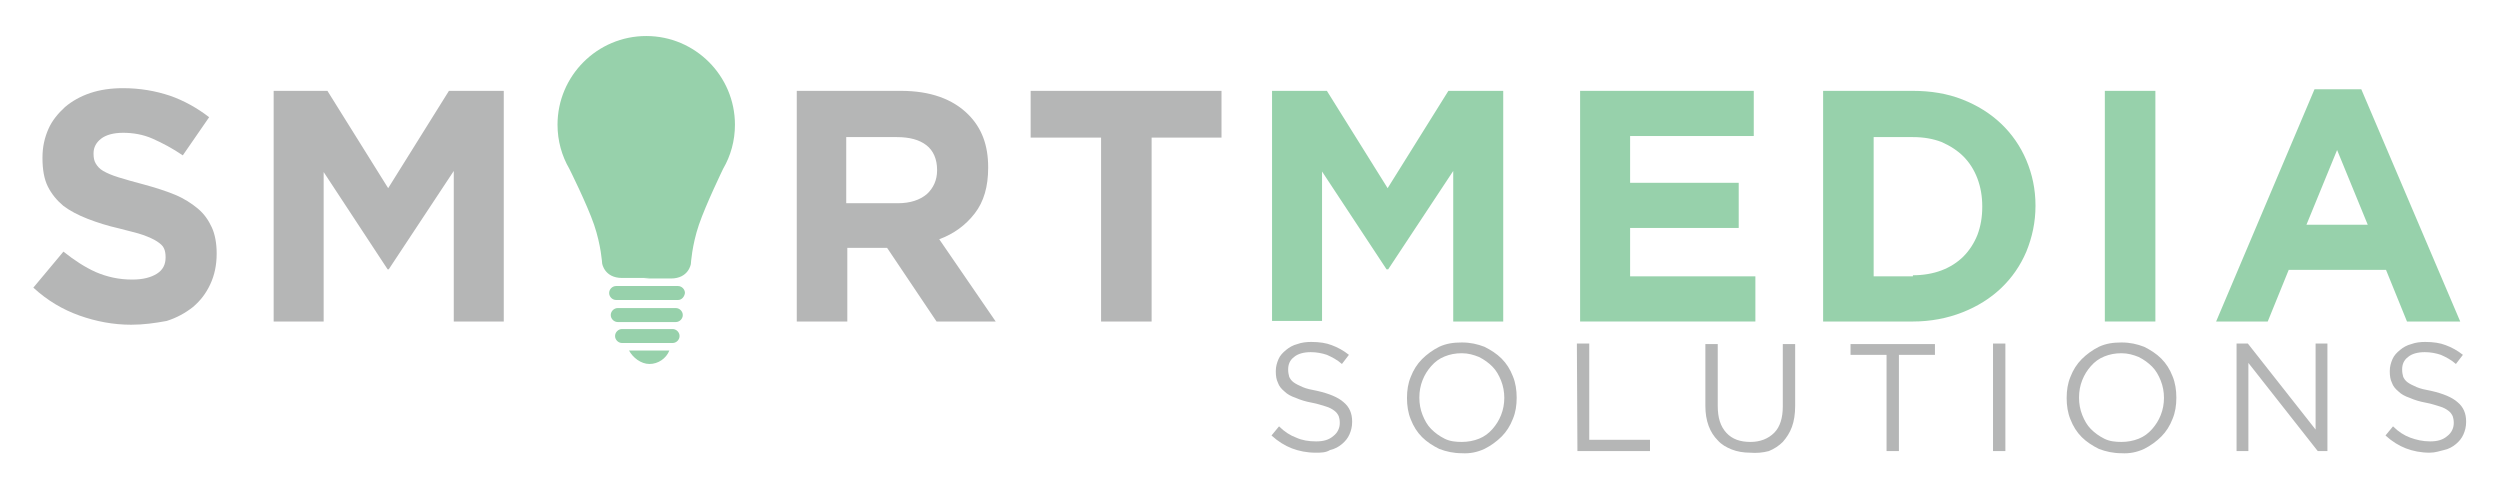 <?xml version="1.0" encoding="utf-8"?>
<!-- Generator: Adobe Illustrator 19.2.0, SVG Export Plug-In . SVG Version: 6.00 Build 0)  -->
<svg version="1.1" id="logo_sms" xmlns="http://www.w3.org/2000/svg" xmlns:xlink="http://www.w3.org/1999/xlink" x="0px" y="0px"
	 viewBox="0 0 465 91" style="enable-background:new 0 0 465 91;" xml:space="preserve">
<style type="text/css">
	.st0{fill:#B5B6B6;}
	.st1{fill:#97D1AB;}
</style>
<g>
	<path class="st0" d="M244.7,84.2c-1.6,0-3.1-0.3-4.4-0.8s-2.6-1.3-3.8-2.4l1.4-1.7c1,1,2.1,1.7,3.2,2.1c1.1,0.5,2.3,0.7,3.7,0.7
		s2.4-0.3,3.2-1c0.8-0.6,1.2-1.5,1.2-2.4v-0.1c0-0.5-0.1-0.9-0.2-1.2c-0.2-0.4-0.4-0.7-0.8-1s-0.9-0.6-1.6-0.8s-1.5-0.5-2.6-0.7
		s-2.1-0.5-3-0.9c-0.9-0.3-1.6-0.7-2.1-1.2c-0.6-0.5-1-1-1.2-1.6c-0.3-0.6-0.4-1.3-0.4-2.1V69c0-0.8,0.2-1.5,0.5-2.2
		s0.8-1.2,1.4-1.7s1.3-0.9,2.1-1.1c0.8-0.3,1.7-0.4,2.6-0.4c1.5,0,2.8,0.2,3.8,0.6c1.1,0.4,2.2,1,3.2,1.8l-1.3,1.7
		c-0.9-0.8-1.9-1.3-2.8-1.7c-0.9-0.3-1.9-0.5-3-0.5c-1.3,0-2.4,0.3-3.1,0.9c-0.8,0.6-1.1,1.4-1.1,2.3v0.1c0,0.5,0.1,0.9,0.2,1.3
		c0.2,0.4,0.4,0.7,0.8,1s1,0.6,1.7,0.9s1.6,0.5,2.7,0.7c2.2,0.5,3.9,1.2,4.9,2.1c1.1,0.9,1.6,2.1,1.6,3.6v0.1c0,0.9-0.2,1.6-0.5,2.3
		s-0.8,1.3-1.4,1.8s-1.3,0.9-2.2,1.1C246.6,84.2,245.7,84.2,244.7,84.2L244.7,84.2z"/>
	<path class="st0" d="M271.9,84.3c-1.5,0-2.9-0.3-4.2-0.8c-1.2-0.6-2.3-1.3-3.2-2.2s-1.6-2-2.1-3.3c-0.5-1.2-0.7-2.6-0.7-3.9V74
		c0-1.4,0.2-2.7,0.7-3.9c0.5-1.3,1.2-2.4,2.1-3.3s2-1.7,3.2-2.3c1.3-0.6,2.6-0.8,4.2-0.8s2.9,0.3,4.2,0.8c1.2,0.6,2.3,1.3,3.2,2.2
		s1.6,2,2.1,3.3c0.5,1.2,0.7,2.6,0.7,3.9V74c0,1.4-0.2,2.7-0.7,3.9c-0.5,1.3-1.2,2.4-2.1,3.3s-2,1.7-3.2,2.3
		C274.8,84.1,273.4,84.4,271.9,84.3z M271.9,82.2c1.1,0,2.2-0.2,3.2-0.6s1.8-1,2.5-1.8s1.2-1.6,1.6-2.6s0.6-2.1,0.6-3.2l0,0
		c0-1.1-0.2-2.2-0.6-3.2s-0.9-1.9-1.6-2.6s-1.5-1.3-2.5-1.8c-1-0.4-2-0.7-3.2-0.7s-2.2,0.2-3.2,0.6s-1.8,1-2.5,1.8s-1.2,1.6-1.6,2.6
		s-0.6,2.1-0.6,3.2V74c0,1.1,0.2,2.2,0.6,3.2s0.9,1.9,1.6,2.6s1.5,1.3,2.5,1.8S270.8,82.2,271.9,82.2z"/>
	<path class="st0" d="M293.3,63.9h2.3v17.9h11.3v2.1h-13.5L293.3,63.9L293.3,63.9z"/>
	<path class="st0" d="M325.5,84.2c-1.2,0-2.4-0.2-3.4-0.6s-1.9-0.9-2.6-1.7c-0.7-0.7-1.3-1.6-1.7-2.7s-0.6-2.3-0.6-3.7V64h2.3v11.5
		c0,2.2,0.5,3.8,1.6,5s2.6,1.7,4.5,1.7c1.8,0,3.3-0.6,4.4-1.7s1.6-2.8,1.6-4.9V64h2.3v11.5c0,1.5-0.2,2.8-0.6,3.9s-1,2-1.7,2.8
		c-0.7,0.7-1.6,1.3-2.6,1.7C327.9,84.2,326.7,84.3,325.5,84.2L325.5,84.2z"/>
	<path class="st0" d="M350.9,66h-6.7v-2h15.7v2h-6.7v17.9h-2.3V66z"/>
	<path class="st0" d="M370.7,63.9h2.3v20h-2.3V63.9z"/>
	<path class="st0" d="M394.6,84.3c-1.5,0-2.9-0.3-4.2-0.8c-1.2-0.6-2.3-1.3-3.2-2.2s-1.6-2-2.1-3.3c-0.5-1.2-0.7-2.6-0.7-3.9V74
		c0-1.4,0.2-2.7,0.7-3.9c0.5-1.3,1.2-2.4,2.1-3.3s2-1.7,3.2-2.3c1.3-0.6,2.6-0.8,4.2-0.8s2.9,0.3,4.2,0.8c1.2,0.6,2.3,1.3,3.2,2.2
		s1.6,2,2.1,3.3c0.5,1.2,0.7,2.6,0.7,3.9V74c0,1.4-0.2,2.7-0.7,3.9c-0.5,1.3-1.2,2.4-2.1,3.3s-2,1.7-3.2,2.3
		C397.5,84.1,396.1,84.4,394.6,84.3z M394.6,82.2c1.1,0,2.2-0.2,3.2-0.6s1.8-1,2.5-1.8s1.2-1.6,1.6-2.6s0.6-2.1,0.6-3.2l0,0
		c0-1.1-0.2-2.2-0.6-3.2s-0.9-1.9-1.6-2.6s-1.5-1.3-2.5-1.8c-1-0.4-2-0.7-3.2-0.7s-2.2,0.2-3.2,0.6s-1.8,1-2.5,1.8s-1.2,1.6-1.6,2.6
		s-0.6,2.1-0.6,3.2V74c0,1.1,0.2,2.2,0.6,3.2s0.9,1.9,1.6,2.6s1.5,1.3,2.5,1.8S393.5,82.2,394.6,82.2z"/>
	<path class="st0" d="M416,63.9h2.1l12.6,16v-16h2.2v20h-1.8l-12.9-16.4v16.4H416V63.9L416,63.9z"/>
	<path class="st0" d="M451.9,84.2c-1.6,0-3.1-0.3-4.4-0.8s-2.6-1.3-3.8-2.4l1.4-1.7c1,1,2.1,1.7,3.2,2.1s2.3,0.7,3.7,0.7
		s2.4-0.3,3.2-1c0.8-0.6,1.2-1.5,1.2-2.4v-0.1c0-0.5-0.1-0.9-0.2-1.2c-0.2-0.4-0.4-0.7-0.8-1s-0.9-0.6-1.6-0.8s-1.5-0.5-2.6-0.7
		s-2.1-0.5-3-0.9c-0.9-0.3-1.6-0.7-2.1-1.2c-0.6-0.5-1-1-1.2-1.6c-0.3-0.6-0.4-1.3-0.4-2.1V69c0-0.8,0.2-1.5,0.5-2.2
		s0.8-1.2,1.4-1.7s1.3-0.9,2.1-1.1c0.8-0.3,1.7-0.4,2.6-0.4c1.5,0,2.8,0.2,3.8,0.6c1.1,0.4,2.2,1,3.2,1.8l-1.3,1.7
		c-0.9-0.8-1.9-1.3-2.8-1.7c-0.9-0.3-1.9-0.5-3-0.5c-1.3,0-2.4,0.3-3.1,0.9c-0.8,0.6-1.1,1.4-1.1,2.3v0.1c0,0.5,0.1,0.9,0.2,1.3
		c0.2,0.4,0.4,0.7,0.8,1s1,0.6,1.7,0.9s1.6,0.5,2.7,0.7c2.2,0.5,3.9,1.2,4.9,2.1c1.1,0.9,1.6,2.1,1.6,3.6v0.1c0,0.9-0.2,1.6-0.5,2.3
		s-0.8,1.3-1.4,1.8s-1.3,0.9-2.2,1.1S453,84.2,451.9,84.2L451.9,84.2z"/>
	<path class="st0" d="M24.4,60.4c-3.3,0-6.5-0.6-9.6-1.7s-6-2.8-8.6-5.2l5.6-6.7c2,1.6,4,2.9,6,3.8c2.1,0.9,4.3,1.4,6.8,1.4
		c2,0,3.5-0.4,4.6-1.1s1.6-1.7,1.6-3v-0.1c0-0.6-0.1-1.2-0.3-1.6c-0.2-0.5-0.7-0.9-1.3-1.3s-1.5-0.8-2.6-1.2S24,43,22.2,42.5
		c-2.2-0.5-4.1-1.1-5.9-1.8s-3.3-1.5-4.5-2.4c-1.2-1-2.2-2.2-2.9-3.6s-1-3.2-1-5.3v-0.1c0-2,0.4-3.7,1.1-5.3s1.8-2.9,3.1-4.1
		c1.3-1.1,2.9-2,4.7-2.6c1.8-0.6,3.8-0.9,6.1-0.9c3.1,0,6,0.5,8.7,1.4c2.6,0.9,5.1,2.3,7.3,4L34,28.9c-1.9-1.3-3.8-2.3-5.6-3.1
		s-3.7-1.1-5.5-1.1s-3.2,0.4-4.1,1.1s-1.4,1.6-1.4,2.7v0.1c0,0.7,0.1,1.3,0.4,1.8s0.7,1,1.4,1.4c0.7,0.4,1.6,0.8,2.9,1.2
		s2.7,0.8,4.6,1.3c2.2,0.6,4.1,1.2,5.8,1.9s3.1,1.6,4.3,2.6s2,2.2,2.6,3.5s0.9,3,0.9,4.8v0.1c0,2.1-0.4,4-1.2,5.7s-1.8,3-3.2,4.2
		c-1.4,1.1-3,2-4.9,2.6C28.8,60.1,26.7,60.4,24.4,60.4z"/>
	<path class="st0" d="M50.7,16.9h10.2L72.2,35l11.3-18.1h10.2v42.9h-9.3v-28L72.3,50.1h-0.2L60.2,32v27.8h-9.3V16.9H50.7z"/>
	<path class="st0" d="M148,16.9h19.6c5.4,0,9.6,1.5,12.5,4.4c2.5,2.5,3.7,5.7,3.7,9.8v0.1c0,3.5-0.8,6.3-2.5,8.5s-3.9,3.8-6.6,4.8
		l10.5,15.3h-11L165,46.1h-7.4v13.7h-9.4V16.9H148L148,16.9z M167,37.8c2.3,0,4.1-0.6,5.4-1.7c1.2-1.1,1.9-2.6,1.9-4.4v-0.1
		c0-2-0.7-3.6-2-4.6s-3.1-1.5-5.5-1.5h-9.4v12.3H167z"/>
	<path class="st0" d="M204.7,25.6h-13v-8.7h35.5v8.7h-13v34.2h-9.4V25.6H204.7z"/>
	<path class="st1" d="M236.6,16.9h10.2L258.1,35l11.3-18.1h10.2v42.9h-9.3v-28l-12.1,18.3h-0.3l-12-18.2v27.8h-9.3L236.6,16.9
		L236.6,16.9z"/>
	<path class="st1" d="M293.9,16.9h32.3v8.4h-23V34h20.2v8.4h-20.2v9h23.3v8.4h-32.6L293.9,16.9L293.9,16.9z"/>
	<path class="st1" d="M339.1,16.9h16.7c3.3,0,6.4,0.5,9.2,1.6s5.2,2.6,7.2,4.5s3.6,4.2,4.7,6.8s1.7,5.4,1.7,8.4v0.1
		c0,3-0.6,5.8-1.7,8.5c-1.1,2.6-2.7,4.9-4.7,6.8s-4.4,3.4-7.2,4.5s-5.9,1.7-9.2,1.7h-16.7C339.1,59.8,339.1,16.9,339.1,16.9z
		 M355.8,51.2c1.9,0,3.7-0.3,5.3-0.9s3-1.5,4.1-2.6s2-2.5,2.6-4c0.6-1.6,0.9-3.3,0.9-5.2v-0.1c0-1.9-0.3-3.6-0.9-5.2s-1.5-3-2.6-4.1
		s-2.5-2-4.1-2.7c-1.6-0.6-3.3-0.9-5.3-0.9h-7.3v25.9h7.3V51.2z"/>
	<path class="st1" d="M391.5,16.9h9.4v42.9h-9.4V16.9z"/>
	<path class="st1" d="M430.5,16.6h8.7l18.4,43.2h-9.9l-3.9-9.6h-18.1l-3.9,9.6h-9.6C412.2,59.8,430.5,16.6,430.5,16.6z M440.4,41.8
		l-5.7-13.9L429,41.8H440.4L440.4,41.8z"/>
	<path class="st1" d="M119.7,51.8h5.1c3.3,0,3.7-2.7,3.7-2.7s0.2-3.5,1.5-7.3s4.5-10.4,4.5-10.4c1.4-2.4,2.2-5.2,2.2-8.2
		c0-9.1-7.4-16.5-16.5-16.5s-16.5,7.4-16.5,16.5c0,3,0.8,5.8,2.2,8.2c0,0,3.3,6.6,4.6,10.4S112,49,112,49s0.4,2.7,3.7,2.7
		s5.1,0,5.1,0L119.7,51.8z"/>
	<path class="st1" d="M126.1,55.8h-11.5c-0.7,0-1.3-0.6-1.3-1.3s0.6-1.3,1.3-1.3h11.5c0.7,0,1.3,0.6,1.3,1.3
		C127.3,55.2,126.8,55.8,126.1,55.8z"/>
	<path class="st1" d="M125.7,59.9h-10.8c-0.7,0-1.3-0.6-1.3-1.3s0.6-1.3,1.3-1.3h10.8c0.7,0,1.3,0.6,1.3,1.3S126.4,59.9,125.7,59.9z
		"/>
	<path class="st1" d="M125.1,63.8h-9.4c-0.7,0-1.3-0.6-1.3-1.3s0.6-1.3,1.3-1.3h9.4c0.7,0,1.3,0.6,1.3,1.3S125.8,63.8,125.1,63.8z"
		/>
	<path class="st1" d="M124.5,65.2c-0.6,1.5-2.1,2.5-3.7,2.5s-3.1-1.2-3.8-2.5"/>
</g>
</svg>
